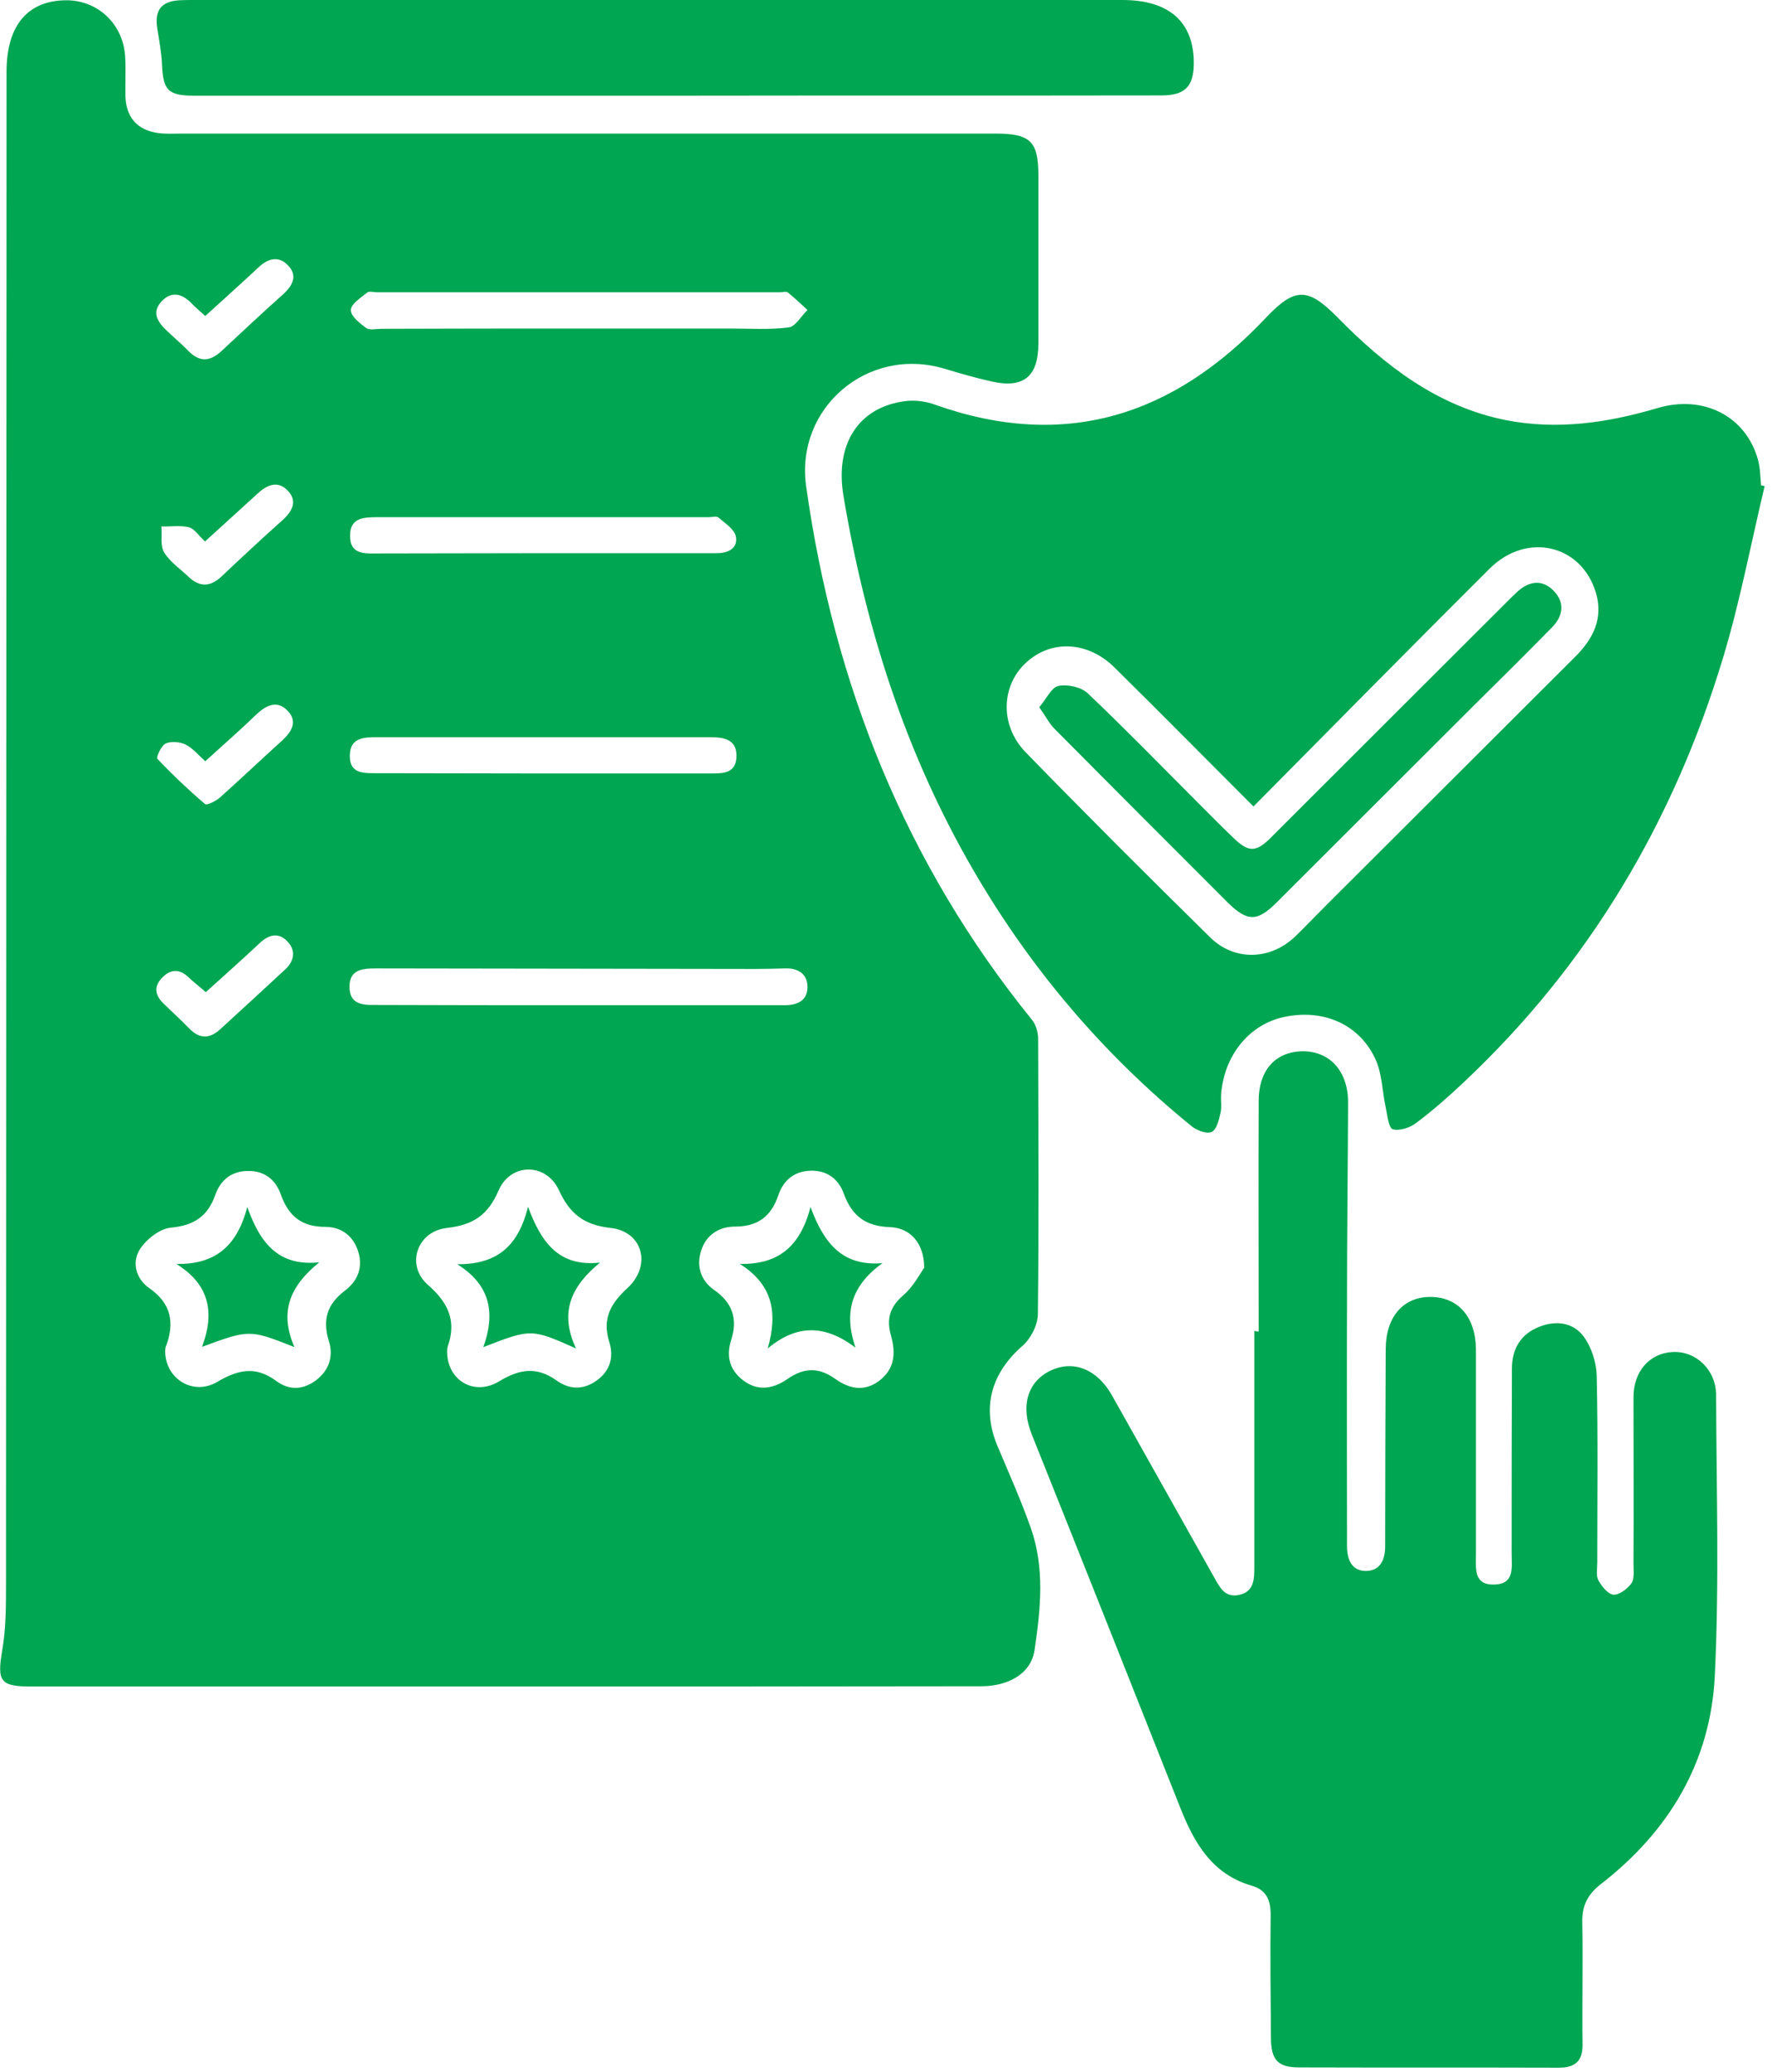 <?xml version="1.0" encoding="UTF-8"?>
<svg xmlns="http://www.w3.org/2000/svg" width="65" height="76" viewBox="0 0 65 76" fill="none">
  <g clip-path="url(#clip0_346_1024)">
    <path d="M18.491 61.86C12.71 61.86 6.93 61.86 1.16 61.86C0 61.86 -0.11 61.67 0.08 60.54C0.22 59.74 0.22 58.91 0.22 58.1C0.23 39.61 0.23 21.12 0.24 2.63C0.24 0.91 1.04 -0.01 2.49 0.01C3.62 0.04 4.52 0.9 4.59 2.07C4.62 2.55 4.59 3.03 4.6 3.51C4.62 4.3 5.03 4.77 5.8 4.88C6.09 4.92 6.39 4.9 6.68 4.9C16.62 4.9 26.57 4.9 36.511 4.9C37.8 4.9 38.09 5.18 38.09 6.45C38.09 8.5 38.09 10.54 38.09 12.59C38.09 13.81 37.55 14.26 36.361 13.99C35.781 13.86 35.2 13.69 34.63 13.52C31.84 12.69 29.171 14.95 29.57 17.83C30.59 25.09 33.211 31.67 37.85 37.4C38.001 37.58 38.081 37.87 38.081 38.11C38.09 41.48 38.111 44.85 38.071 48.22C38.06 48.61 37.81 49.1 37.511 49.36C36.35 50.37 36.001 51.64 36.59 53.04C37.011 54.04 37.45 55.02 37.81 56.04C38.331 57.51 38.17 59.03 37.95 60.52C37.821 61.39 36.99 61.85 35.98 61.85C30.14 61.86 24.311 61.86 18.491 61.86ZM6.06 49.53C6.04 50.56 7.08 51.22 7.98 50.68C8.74 50.23 9.39 50.1 10.13 50.65C10.601 51 11.111 50.99 11.601 50.62C12.081 50.25 12.23 49.74 12.07 49.21C11.82 48.42 11.991 47.84 12.65 47.34C13.091 47.01 13.32 46.53 13.15 45.94C12.97 45.32 12.511 45 11.931 45C11.06 45 10.581 44.6 10.3 43.81C10.111 43.27 9.7 42.94 9.1 42.95C8.5 42.95 8.09 43.28 7.9 43.82C7.62 44.62 7.11 44.95 6.26 45.03C5.85 45.07 5.35 45.47 5.12 45.84C4.83 46.32 4.99 46.91 5.48 47.25C6.27 47.8 6.41 48.5 6.1 49.35C6.06 49.41 6.07 49.49 6.06 49.53ZM33.901 46.5C33.901 45.62 33.41 45.04 32.651 45.01C31.75 44.98 31.25 44.6 30.951 43.78C30.761 43.25 30.34 42.92 29.73 42.94C29.14 42.96 28.741 43.28 28.55 43.84C28.291 44.61 27.8 44.99 26.96 44.99C26.39 44.99 25.921 45.28 25.73 45.84C25.53 46.41 25.691 46.96 26.191 47.31C26.87 47.78 27.07 48.38 26.82 49.15C26.631 49.74 26.761 50.25 27.261 50.63C27.8 51.04 28.36 50.94 28.87 50.59C29.471 50.17 30.011 50.13 30.631 50.57C31.12 50.92 31.671 51.07 32.23 50.66C32.831 50.22 32.861 49.62 32.681 48.98C32.511 48.38 32.641 47.94 33.12 47.52C33.501 47.2 33.73 46.74 33.901 46.5ZM16.401 49.52C16.37 50.6 17.37 51.24 18.32 50.66C19.061 50.21 19.691 50.12 20.41 50.63C20.881 50.97 21.39 50.99 21.881 50.64C22.39 50.28 22.52 49.76 22.351 49.23C22.081 48.36 22.401 47.81 23.02 47.24C23.91 46.42 23.581 45.17 22.401 45.04C21.41 44.93 20.901 44.52 20.5 43.65C20.03 42.64 18.73 42.65 18.291 43.66C17.901 44.57 17.36 44.93 16.39 45.04C15.28 45.17 14.88 46.42 15.7 47.13C16.441 47.78 16.75 48.44 16.43 49.37C16.41 49.42 16.41 49.47 16.401 49.52ZM21.14 12.05C23.02 12.05 24.89 12.05 26.77 12.05C27.491 12.05 28.221 12.1 28.93 12.01C29.18 11.98 29.39 11.59 29.62 11.37C29.381 11.15 29.151 10.93 28.901 10.73C28.84 10.68 28.71 10.72 28.62 10.72C23.691 10.72 18.75 10.72 13.82 10.72C13.7 10.72 13.54 10.67 13.47 10.73C13.241 10.92 12.88 11.14 12.87 11.37C12.861 11.59 13.2 11.86 13.431 12.03C13.56 12.12 13.8 12.06 14.001 12.06C16.381 12.05 18.761 12.05 21.14 12.05ZM21.14 36.87C23.691 36.87 26.23 36.87 28.78 36.87C29.25 36.87 29.62 36.7 29.62 36.2C29.62 35.71 29.261 35.5 28.78 35.52C28.421 35.53 28.061 35.54 27.701 35.54C23.061 35.53 18.43 35.53 13.79 35.52C13.3 35.52 12.82 35.56 12.82 36.19C12.82 36.83 13.28 36.87 13.78 36.86C16.241 36.87 18.691 36.87 21.14 36.87ZM19.881 28.37C21.971 28.37 24.07 28.37 26.16 28.37C26.581 28.37 26.971 28.32 27.011 27.81C27.061 27.14 26.601 27.04 26.061 27.04C21.991 27.04 17.93 27.04 13.861 27.04C13.361 27.04 12.831 27.04 12.831 27.73C12.831 28.39 13.351 28.36 13.82 28.36C15.841 28.36 17.86 28.37 19.881 28.37ZM19.951 20.29C20.98 20.29 22.02 20.29 23.05 20.29C24.131 20.29 25.221 20.29 26.3 20.29C26.721 20.29 27.081 20.1 26.991 19.67C26.93 19.4 26.59 19.19 26.351 18.98C26.28 18.92 26.12 18.97 26 18.97C21.96 18.97 17.921 18.97 13.87 18.97C13.37 18.97 12.831 18.97 12.841 19.66C12.841 20.37 13.421 20.3 13.9 20.3C15.9 20.3 17.921 20.29 19.951 20.29ZM7.53 27.92C7.28 27.7 7.08 27.45 6.81 27.31C6.6 27.21 6.28 27.18 6.08 27.27C5.92 27.34 5.72 27.78 5.77 27.83C6.32 28.41 6.91 28.97 7.52 29.49C7.59 29.55 7.92 29.38 8.07 29.25C8.84 28.56 9.59 27.85 10.351 27.16C10.71 26.83 10.931 26.45 10.54 26.06C10.161 25.67 9.76 25.87 9.41 26.2C8.81 26.78 8.18 27.33 7.53 27.92ZM7.55 36.39C7.32 36.19 7.11 36.03 6.92 35.85C6.57 35.51 6.23 35.55 5.92 35.89C5.61 36.23 5.72 36.55 6.02 36.83C6.33 37.13 6.65 37.42 6.95 37.73C7.33 38.12 7.7 38.1 8.08 37.75C8.88 37.02 9.67 36.29 10.46 35.56C10.79 35.25 10.861 34.88 10.56 34.55C10.251 34.2 9.89 34.26 9.55 34.57C8.91 35.17 8.25 35.76 7.55 36.39ZM7.52 19.86C7.28 19.64 7.13 19.39 6.93 19.34C6.61 19.26 6.26 19.32 5.92 19.31C5.95 19.63 5.87 20.01 6.02 20.26C6.24 20.62 6.62 20.87 6.93 21.17C7.34 21.55 7.73 21.52 8.13 21.14C8.86 20.45 9.6 19.76 10.351 19.09C10.72 18.76 10.931 18.38 10.55 17.99C10.171 17.6 9.77 17.8 9.42 18.13C8.81 18.69 8.19 19.25 7.52 19.86ZM7.53 11.59C7.34 11.42 7.2 11.3 7.06 11.16C6.72 10.8 6.33 10.64 5.94 11.04C5.53 11.47 5.8 11.83 6.14 12.15C6.4 12.4 6.68 12.63 6.93 12.89C7.34 13.3 7.72 13.25 8.12 12.88C8.88 12.17 9.63 11.47 10.4 10.78C10.751 10.46 10.921 10.09 10.56 9.73C10.23 9.38 9.84 9.47 9.49 9.8C8.86 10.39 8.21 10.97 7.53 11.59Z" fill="#00A651"></path>
    <path d="M64.73 17.83C64.23 19.93 63.83 22.05 63.21 24.11C61.4 30.11 58.3 35.36 53.71 39.68C53.15 40.21 52.57 40.72 51.96 41.18C51.73 41.36 51.34 41.49 51.09 41.42C50.94 41.38 50.89 40.9 50.83 40.62C50.7 40.02 50.7 39.36 50.44 38.82C49.84 37.55 48.52 37 47.11 37.3C45.82 37.57 44.89 38.72 44.79 40.17C44.78 40.39 44.82 40.61 44.77 40.82C44.71 41.08 44.63 41.44 44.44 41.52C44.26 41.6 43.89 41.46 43.7 41.3C40.46 38.66 37.8 35.53 35.7 31.91C33.22 27.64 31.75 23.03 30.94 18.19C30.62 16.29 31.49 14.92 33.23 14.71C33.57 14.67 33.96 14.72 34.29 14.84C39.07 16.54 43.05 15.25 46.44 11.65C47.5 10.53 47.98 10.54 49.06 11.64C50.8 13.41 52.73 14.91 55.24 15.41C57.12 15.78 58.97 15.51 60.79 14.97C62.5 14.46 64.06 15.28 64.49 16.88C64.57 17.18 64.57 17.5 64.6 17.81C64.64 17.8 64.68 17.82 64.73 17.83ZM45.98 29.58C44.22 27.82 42.56 26.14 40.89 24.49C39.89 23.5 38.53 23.45 37.6 24.34C36.72 25.19 36.68 26.62 37.62 27.59C39.85 29.88 42.12 32.15 44.4 34.39C45.3 35.27 46.62 35.21 47.52 34.34C47.88 33.99 48.23 33.62 48.59 33.26C51.66 30.2 54.72 27.14 57.79 24.08C58.44 23.43 58.82 22.68 58.54 21.74C58.01 19.97 56 19.5 54.64 20.86C51.76 23.73 48.91 26.62 45.98 29.58Z" fill="#00A651"></path>
    <path d="M46.17 48.84C46.17 46.02 46.16 43.21 46.17 40.39C46.17 39.23 46.81 38.55 47.83 38.56C48.82 38.58 49.46 39.33 49.45 40.46C49.44 42.89 49.41 45.32 49.41 47.75C49.4 50.73 49.41 53.72 49.41 56.7C49.41 57.18 49.57 57.62 50.1 57.62C50.62 57.62 50.81 57.22 50.81 56.72C50.81 54.31 50.82 51.91 50.83 49.5C50.83 48.3 51.47 47.56 52.49 47.57C53.5 47.58 54.14 48.32 54.14 49.52C54.14 52.02 54.14 54.53 54.14 57.03C54.14 57.53 54.05 58.14 54.81 58.12C55.57 58.1 55.45 57.49 55.45 56.99C55.45 54.73 55.45 52.46 55.46 50.2C55.46 49.49 55.77 48.94 56.45 48.67C57.07 48.42 57.7 48.5 58.09 49.02C58.38 49.41 58.56 49.98 58.57 50.47C58.62 52.75 58.59 55.04 58.59 57.32C58.59 57.54 58.54 57.79 58.63 57.96C58.75 58.18 58.98 58.47 59.18 58.49C59.39 58.51 59.69 58.28 59.84 58.08C59.96 57.91 59.92 57.62 59.92 57.38C59.93 55.33 59.92 53.29 59.92 51.24C59.92 50.3 60.51 49.63 61.36 49.59C62.22 49.55 62.95 50.25 62.95 51.18C62.96 54.62 63.07 58.07 62.9 61.5C62.74 64.63 61.22 67.17 58.73 69.1C58.24 69.48 58.03 69.89 58.04 70.5C58.07 71.99 58.03 73.48 58.05 74.98C58.06 75.61 57.77 75.84 57.18 75.84C54 75.83 50.83 75.84 47.65 75.83C46.88 75.83 46.63 75.56 46.62 74.77C46.61 73.25 46.59 71.74 46.61 70.22C46.61 69.7 46.45 69.32 45.93 69.17C44.47 68.75 43.81 67.61 43.3 66.32C41.49 61.75 39.68 57.19 37.85 52.62C37.43 51.58 37.68 50.68 38.54 50.27C39.39 49.87 40.26 50.23 40.8 51.2C42.05 53.42 43.29 55.64 44.54 57.86C44.75 58.23 44.93 58.61 45.45 58.5C46.01 58.38 46.01 57.91 46.01 57.47C46.01 54.58 46.01 51.69 46.01 48.81C46.08 48.84 46.13 48.84 46.17 48.84Z" fill="#00A651"></path>
    <path d="M24.831 3.51C18.931 3.51 13.041 3.51 7.141 3.51C6.161 3.51 5.981 3.32 5.941 2.34C5.921 1.91 5.841 1.49 5.771 1.06C5.661 0.38 5.911 0.05 6.581 0.01C6.751 0 6.921 0 7.091 0C18.451 0 29.811 0 41.171 0C42.891 0 43.801 0.81 43.791 2.34C43.781 3.18 43.461 3.5 42.601 3.5C36.671 3.51 30.751 3.5 24.831 3.51Z" fill="#00A651"></path>
    <path d="M10.801 49.41C9.151 48.76 9.151 48.76 7.411 49.4C7.881 48.15 7.691 47.12 6.471 46.36C7.851 46.38 8.681 45.76 9.071 44.27C9.561 45.66 10.261 46.45 11.711 46.3C10.691 47.13 10.211 48.06 10.801 49.41Z" fill="#00A651"></path>
    <path d="M32.371 46.33C31.231 47.15 30.941 48.14 31.381 49.43C30.271 48.59 29.241 48.56 28.161 49.46C28.531 48.17 28.361 47.13 27.141 46.36C28.511 46.38 29.341 45.77 29.731 44.27C30.241 45.66 30.941 46.45 32.371 46.33Z" fill="#00A651"></path>
    <path d="M21.13 49.46C19.489 48.73 19.489 48.73 17.73 49.41C18.169 48.18 18.009 47.14 16.77 46.37C18.169 46.38 19 45.77 19.369 44.26C19.869 45.63 20.54 46.47 22.009 46.31C20.989 47.15 20.489 48.1 21.13 49.46Z" fill="#00A651"></path>
    <path d="M38.121 25.94C38.381 25.64 38.561 25.22 38.821 25.16C39.151 25.09 39.651 25.2 39.891 25.42C41.251 26.71 42.561 28.06 43.881 29.38C44.321 29.82 44.761 30.27 45.211 30.7C45.801 31.28 46.071 31.28 46.651 30.69C49.531 27.82 52.401 24.94 55.281 22.07C55.401 21.95 55.521 21.83 55.641 21.72C56.071 21.32 56.551 21.23 56.981 21.66C57.411 22.09 57.341 22.59 56.941 23C56.001 23.96 55.041 24.91 54.081 25.86C51.661 28.27 49.251 30.69 46.831 33.1C46.111 33.82 45.751 33.81 45.021 33.09C42.911 30.98 40.801 28.87 38.701 26.75C38.501 26.56 38.361 26.28 38.121 25.94Z" fill="#00A651"></path>
  </g>
  <defs>
    <clipPath id="clip0_346_1024">
      <rect width="64.73" height="75.86" fill="white"></rect>
    </clipPath>
  </defs>
</svg>
